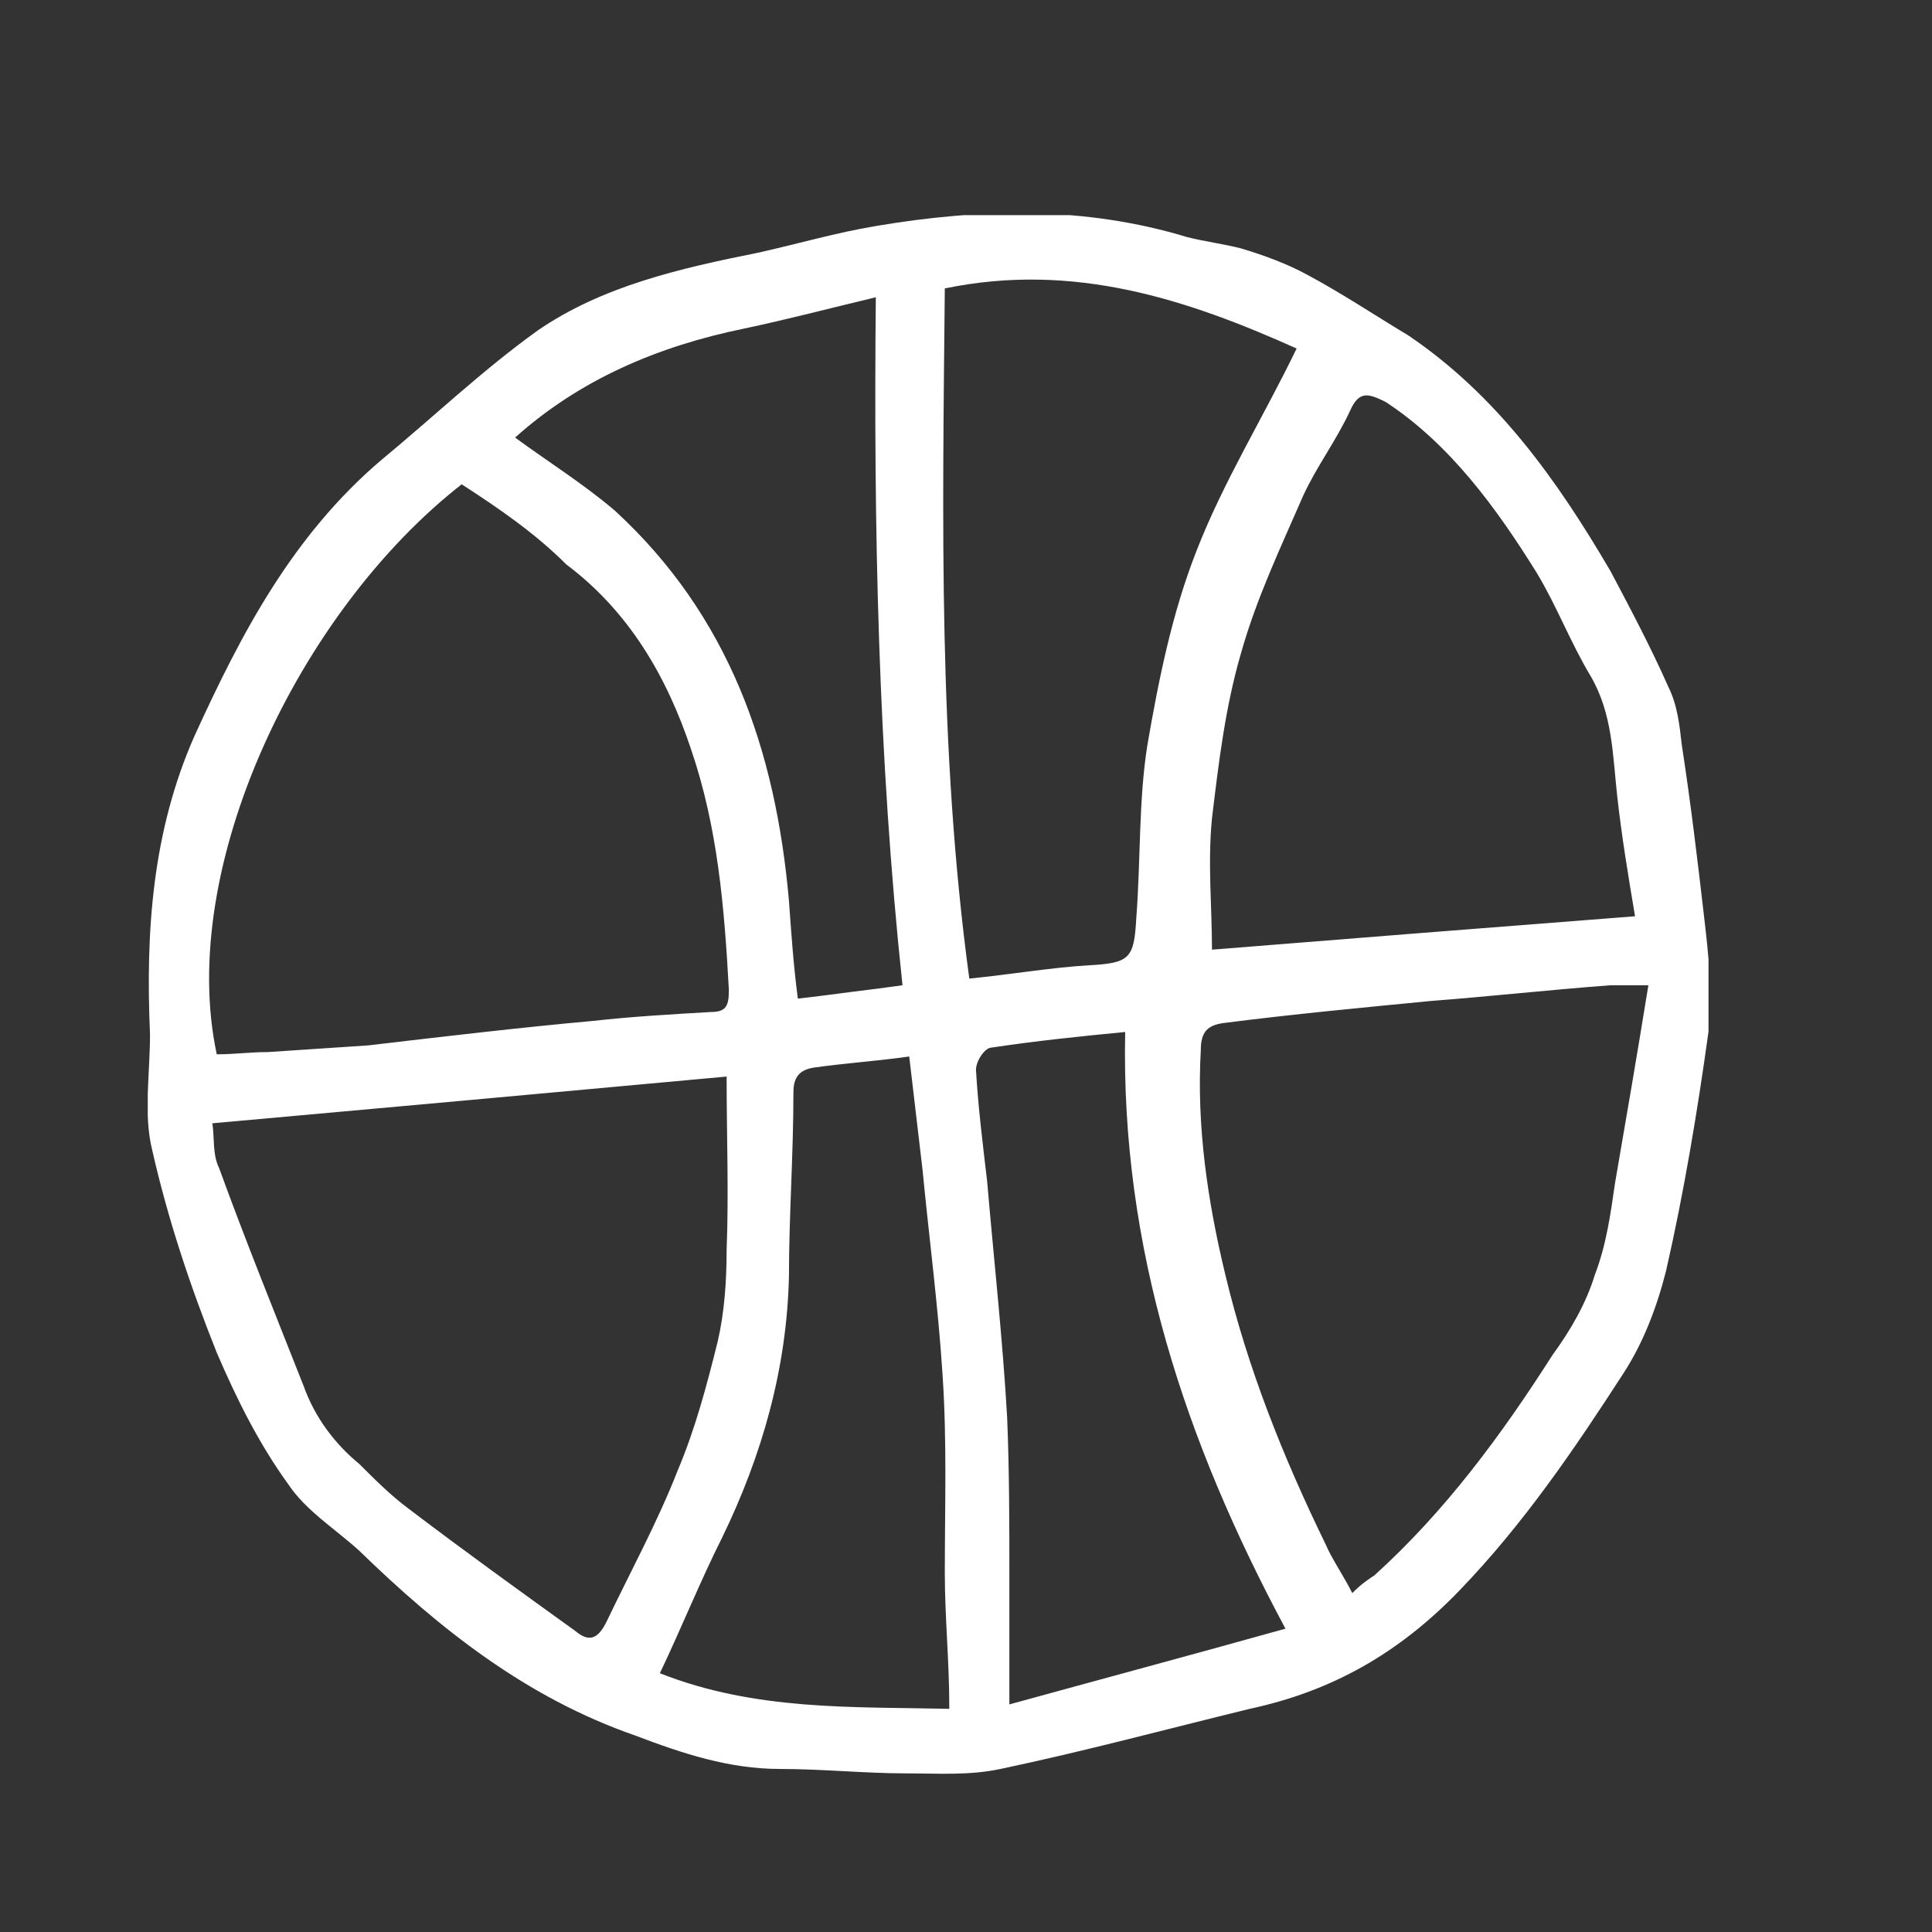 <svg width="31" height="31" viewBox="0 0 31 31" fill="none" xmlns="http://www.w3.org/2000/svg">
<rect x="0" y="0" width="31" height="31" fill="#333333" stroke="none"/>
<g clip-path="url(#clip0)">
<path d="M2.407 16.595C2.335 14.952 2.442 13.344 3.121 11.808C3.871 10.165 4.693 8.593 6.122 7.378C6.944 6.7 7.73 5.949 8.623 5.306C9.659 4.592 10.909 4.306 12.159 4.056C12.802 3.913 13.41 3.734 14.053 3.627C15.732 3.342 17.411 3.306 19.054 3.806C19.34 3.877 19.626 3.913 19.911 3.985C20.269 4.092 20.662 4.235 20.983 4.413C21.519 4.699 22.055 5.056 22.591 5.378C24.02 6.342 24.984 7.7 25.842 9.165C26.163 9.772 26.485 10.379 26.77 11.022C26.913 11.308 26.949 11.63 26.985 11.951C27.128 12.88 27.235 13.773 27.342 14.702C27.413 15.309 27.485 15.952 27.413 16.559C27.235 17.845 27.02 19.131 26.735 20.382C26.592 20.953 26.378 21.525 26.056 22.025C25.27 23.24 24.448 24.454 23.412 25.526C22.448 26.526 21.376 27.134 20.054 27.419C18.733 27.741 17.411 28.098 16.053 28.384C15.553 28.491 15.053 28.455 14.553 28.455C13.874 28.455 13.195 28.384 12.517 28.384C11.695 28.384 10.945 28.134 10.194 27.848C8.444 27.241 7.051 26.133 5.765 24.883C5.372 24.526 4.907 24.24 4.622 23.811C4.157 23.168 3.8 22.454 3.478 21.704C3.05 20.632 2.693 19.56 2.442 18.453C2.3 17.881 2.407 17.238 2.407 16.595ZM7.408 7.771C4.8 9.808 2.835 13.916 3.478 16.917C3.764 16.917 4.014 16.881 4.3 16.881C4.836 16.845 5.372 16.809 5.908 16.774C7.122 16.631 8.337 16.488 9.516 16.381C10.159 16.309 10.802 16.274 11.409 16.238C11.659 16.238 11.695 16.131 11.695 15.881C11.623 14.559 11.516 13.273 11.088 12.022C10.695 10.844 10.087 9.808 9.087 9.057C8.587 8.557 8.015 8.164 7.408 7.771ZM3.407 18.024C3.443 18.238 3.407 18.524 3.514 18.738C3.943 19.917 4.407 21.061 4.872 22.239C5.05 22.74 5.372 23.168 5.765 23.49C6.015 23.74 6.265 23.99 6.551 24.204C7.444 24.883 8.337 25.526 9.23 26.169C9.444 26.348 9.587 26.312 9.73 26.026C10.123 25.204 10.552 24.419 10.873 23.597C11.159 22.918 11.338 22.239 11.516 21.525C11.623 21.061 11.659 20.56 11.659 20.06C11.695 19.131 11.659 18.238 11.659 17.274C8.944 17.524 6.193 17.774 3.407 18.024ZM26.449 15.809C26.163 15.809 25.985 15.809 25.842 15.809C24.877 15.881 23.913 15.988 22.984 16.059C21.876 16.166 20.733 16.274 19.626 16.416C19.376 16.452 19.268 16.559 19.268 16.845C19.197 18.06 19.376 19.274 19.661 20.453C20.019 21.954 20.59 23.383 21.269 24.776C21.376 25.026 21.555 25.276 21.698 25.562C21.84 25.419 21.948 25.347 22.055 25.276C23.198 24.24 24.091 23.025 24.913 21.739C25.199 21.346 25.449 20.918 25.591 20.453C25.77 19.989 25.842 19.489 25.913 18.989C26.092 17.953 26.27 16.917 26.449 15.809ZM26.235 14.702C26.127 14.059 26.02 13.416 25.949 12.773C25.877 12.13 25.877 11.451 25.52 10.844C25.199 10.308 24.984 9.736 24.663 9.2C24.02 8.164 23.27 7.128 22.233 6.449C21.948 6.307 21.805 6.271 21.662 6.592C21.448 7.057 21.126 7.485 20.912 7.95C20.555 8.772 20.162 9.593 19.911 10.486C19.661 11.344 19.554 12.237 19.447 13.13C19.376 13.844 19.447 14.559 19.447 15.238C21.662 15.059 23.948 14.88 26.235 14.702ZM15.553 15.702C16.268 15.63 16.875 15.523 17.482 15.488C18.125 15.452 18.197 15.38 18.232 14.737C18.304 13.809 18.268 12.844 18.411 11.951C18.59 10.915 18.804 9.843 19.197 8.843C19.626 7.736 20.269 6.7 20.805 5.592C19.054 4.806 17.232 4.199 15.16 4.628C15.124 8.343 15.053 12.022 15.553 15.702ZM8.265 7.021C8.801 7.414 9.373 7.771 9.873 8.2C11.695 9.879 12.445 12.022 12.659 14.452C12.695 14.952 12.731 15.488 12.802 16.023C13.124 15.988 13.374 15.952 13.66 15.916C13.945 15.881 14.231 15.845 14.481 15.809C14.088 12.13 14.017 8.45 14.053 4.77C13.303 4.949 12.624 5.128 11.945 5.271C10.552 5.556 9.301 6.092 8.265 7.021ZM16.196 27.348C17.625 26.955 19.09 26.562 20.626 26.133C19.018 23.133 17.982 20.025 18.054 16.559C17.304 16.631 16.625 16.702 15.91 16.809C15.803 16.809 15.66 17.024 15.66 17.167C15.696 17.774 15.768 18.346 15.839 18.953C15.946 20.203 16.089 21.489 16.16 22.74C16.196 23.597 16.196 24.49 16.196 25.347C16.196 25.955 16.196 26.598 16.196 27.348ZM15.232 27.419C15.232 26.634 15.16 25.955 15.16 25.24C15.16 24.169 15.196 23.133 15.124 22.061C15.053 20.953 14.91 19.882 14.803 18.774C14.732 18.167 14.66 17.56 14.589 16.952C14.088 17.024 13.553 17.059 13.053 17.131C12.838 17.167 12.731 17.274 12.731 17.524C12.731 18.524 12.659 19.524 12.659 20.489C12.624 21.954 12.231 23.347 11.588 24.669C11.23 25.383 10.945 26.098 10.588 26.848C12.124 27.455 13.695 27.384 15.232 27.419Z" fill="white"/>
</g>
<defs>
<clipPath id="clip0">
<rect width="25.043" height="25.078" fill="white" transform="translate(2.371 3.452)"/>
</clipPath>
</defs>
</svg>
